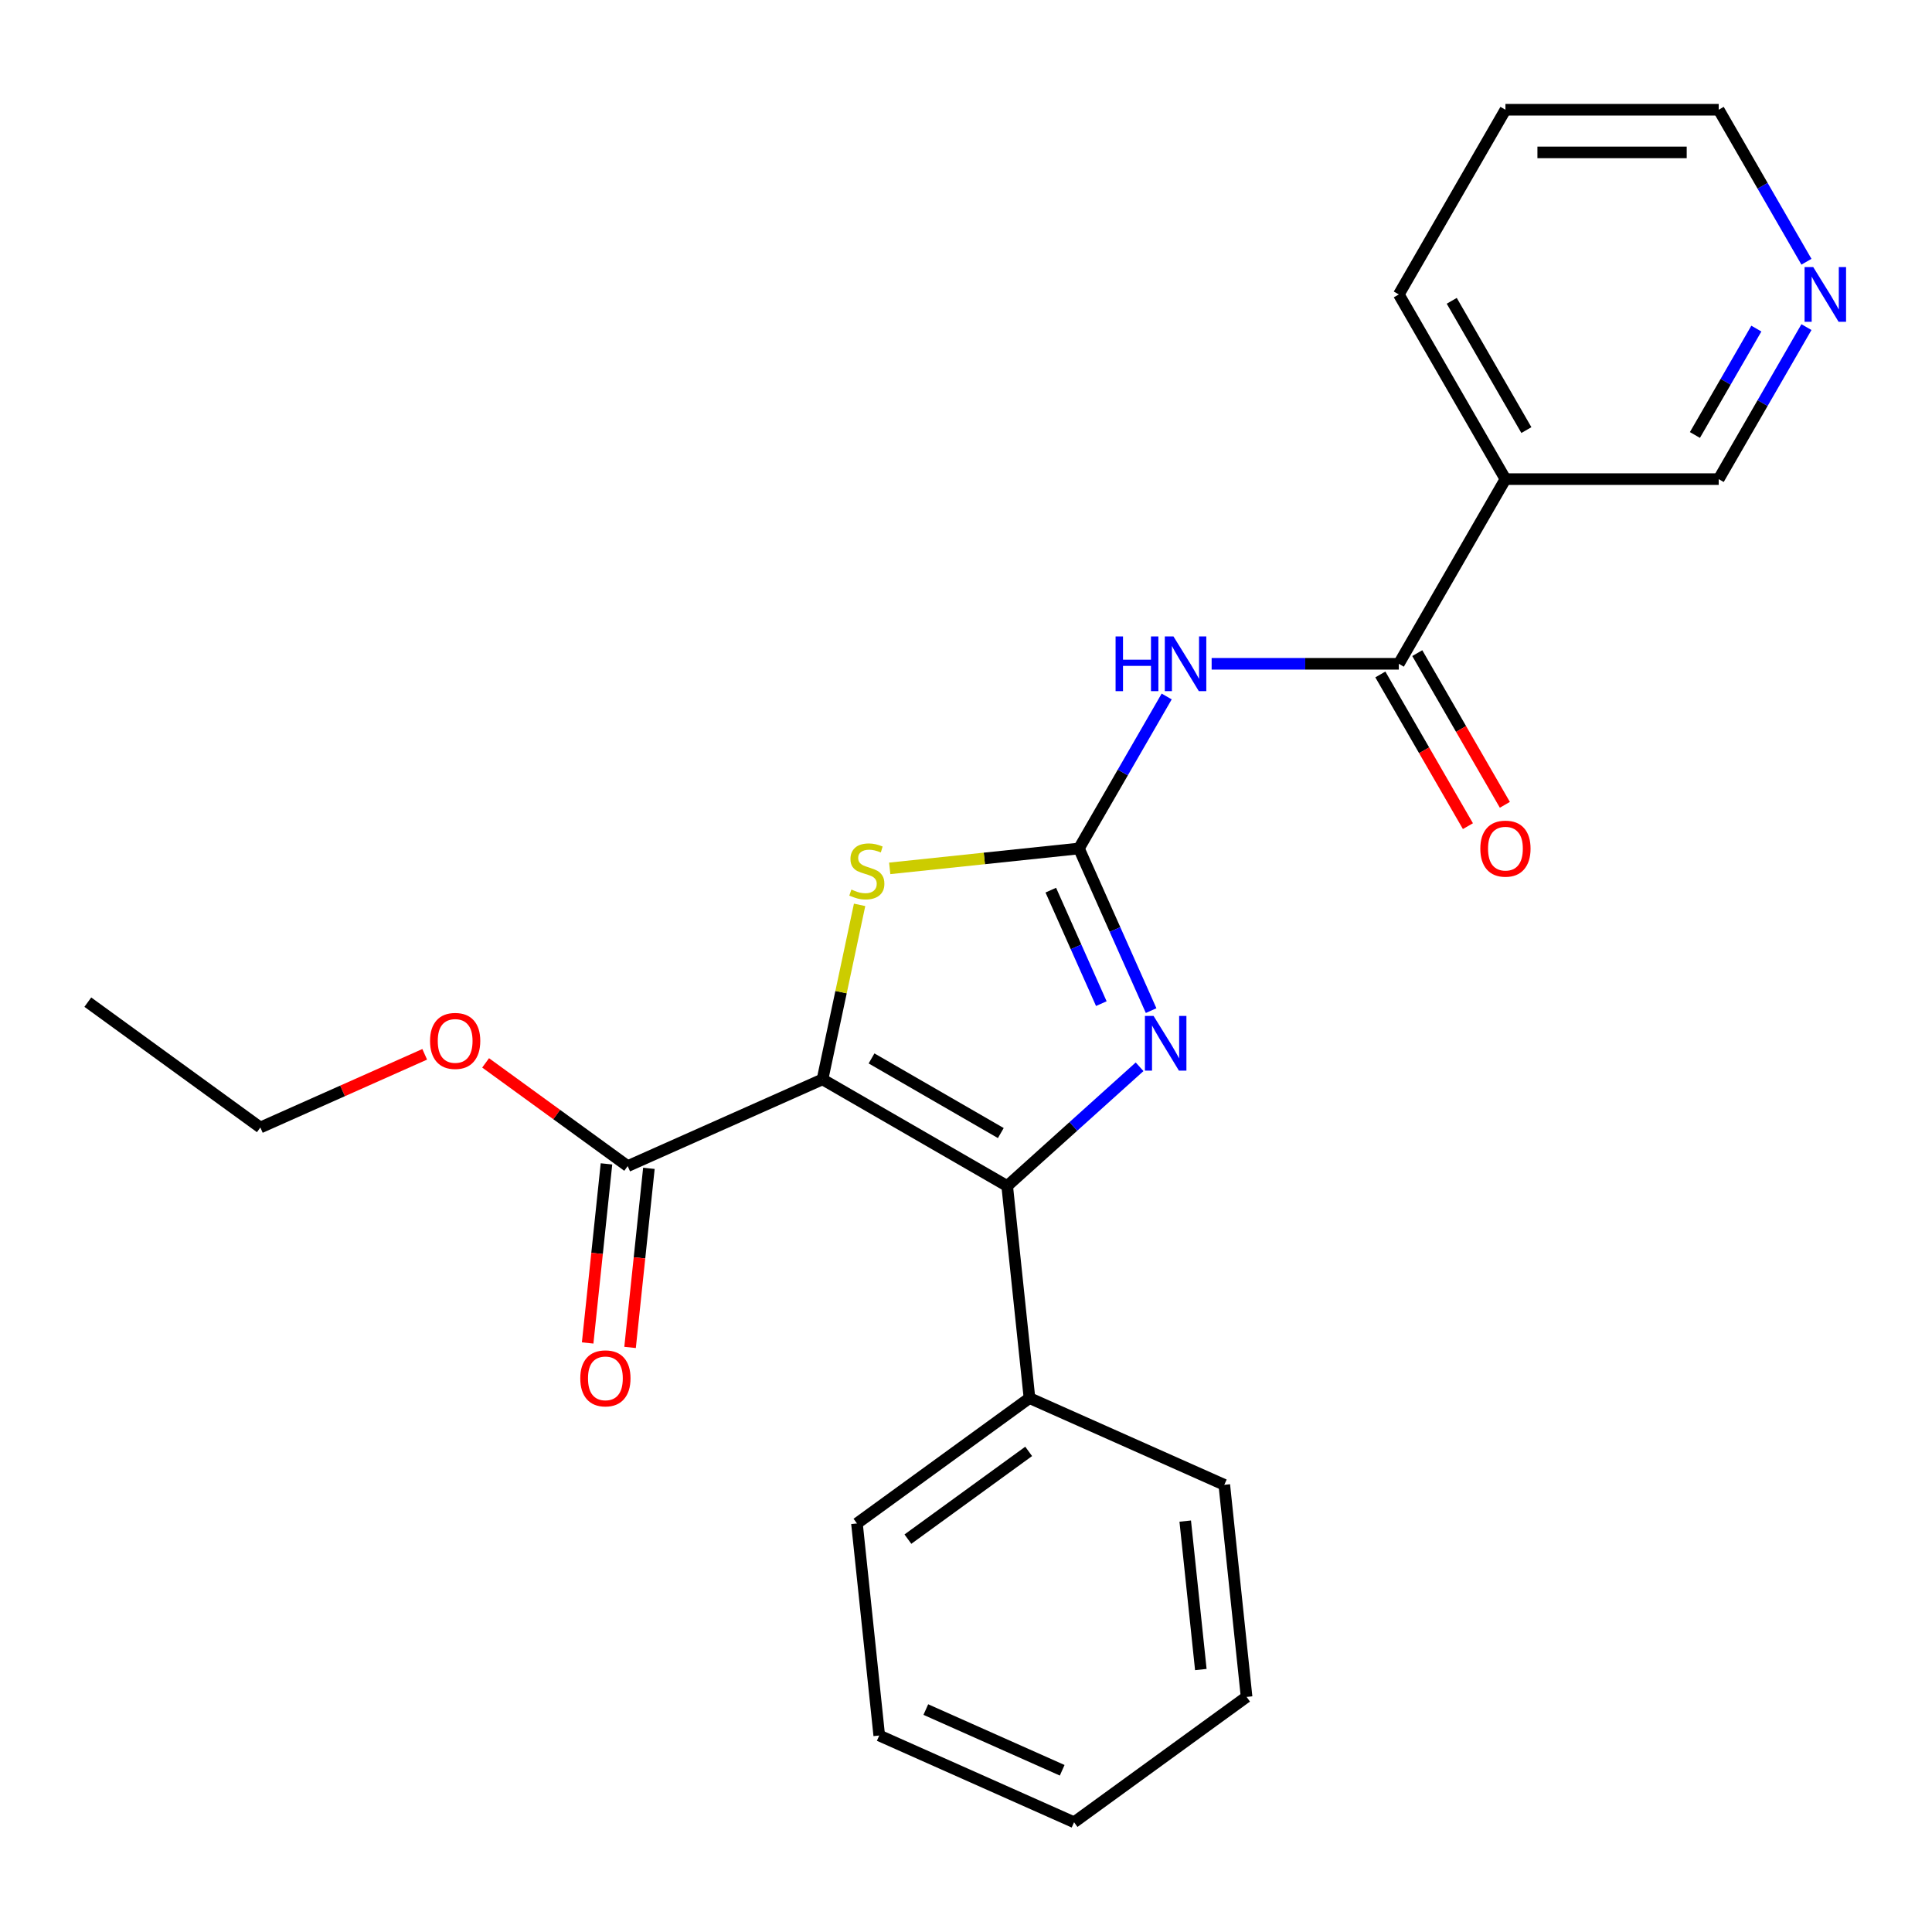 <?xml version='1.0' encoding='iso-8859-1'?>
<svg version='1.1' baseProfile='full'
              xmlns='http://www.w3.org/2000/svg'
                      xmlns:rdkit='http://www.rdkit.org/xml'
                      xmlns:xlink='http://www.w3.org/1999/xlink'
                  xml:space='preserve'
width='1000px' height='1000px' viewBox='0 0 1000 1000'>
<!-- END OF HEADER -->
<rect style='opacity:1.0;fill:#FFFFFF;stroke:none' width='1000' height='1000' x='0' y='0'> </rect>
<path class='bond-1' d='M 425.728,558.679 L 521.32,613.869' style='fill:none;fill-rule:evenodd;stroke:#000000;stroke-width:6px;stroke-linecap:butt;stroke-linejoin:miter;stroke-opacity:1' />
<path class='bond-1' d='M 451.105,547.839 L 518.019,586.472' style='fill:none;fill-rule:evenodd;stroke:#000000;stroke-width:6px;stroke-linecap:butt;stroke-linejoin:miter;stroke-opacity:1' />
<path class='bond-3' d='M 425.728,558.679 L 435.328,513.514' style='fill:none;fill-rule:evenodd;stroke:#000000;stroke-width:6px;stroke-linecap:butt;stroke-linejoin:miter;stroke-opacity:1' />
<path class='bond-3' d='M 435.328,513.514 L 444.928,468.35' style='fill:none;fill-rule:evenodd;stroke:#CCCC00;stroke-width:6px;stroke-linecap:butt;stroke-linejoin:miter;stroke-opacity:1' />
<path class='bond-6' d='M 425.728,558.679 L 324.891,603.574' style='fill:none;fill-rule:evenodd;stroke:#000000;stroke-width:6px;stroke-linecap:butt;stroke-linejoin:miter;stroke-opacity:1' />
<path class='bond-0' d='M 558.453,439.173 L 509.485,444.32' style='fill:none;fill-rule:evenodd;stroke:#000000;stroke-width:6px;stroke-linecap:butt;stroke-linejoin:miter;stroke-opacity:1' />
<path class='bond-0' d='M 509.485,444.32 L 460.517,449.466' style='fill:none;fill-rule:evenodd;stroke:#CCCC00;stroke-width:6px;stroke-linecap:butt;stroke-linejoin:miter;stroke-opacity:1' />
<path class='bond-4' d='M 558.453,439.173 L 581.163,399.837' style='fill:none;fill-rule:evenodd;stroke:#000000;stroke-width:6px;stroke-linecap:butt;stroke-linejoin:miter;stroke-opacity:1' />
<path class='bond-4' d='M 581.163,399.837 L 603.874,360.5' style='fill:none;fill-rule:evenodd;stroke:#0000FF;stroke-width:6px;stroke-linecap:butt;stroke-linejoin:miter;stroke-opacity:1' />
<path class='bond-24' d='M 558.453,439.173 L 577.134,481.132' style='fill:none;fill-rule:evenodd;stroke:#000000;stroke-width:6px;stroke-linecap:butt;stroke-linejoin:miter;stroke-opacity:1' />
<path class='bond-24' d='M 577.134,481.132 L 595.815,523.091' style='fill:none;fill-rule:evenodd;stroke:#0000FF;stroke-width:6px;stroke-linecap:butt;stroke-linejoin:miter;stroke-opacity:1' />
<path class='bond-24' d='M 543.889,460.74 L 556.966,490.111' style='fill:none;fill-rule:evenodd;stroke:#000000;stroke-width:6px;stroke-linecap:butt;stroke-linejoin:miter;stroke-opacity:1' />
<path class='bond-24' d='M 556.966,490.111 L 570.043,519.482' style='fill:none;fill-rule:evenodd;stroke:#0000FF;stroke-width:6px;stroke-linecap:butt;stroke-linejoin:miter;stroke-opacity:1' />
<path class='bond-2' d='M 521.32,613.869 L 555.584,583.017' style='fill:none;fill-rule:evenodd;stroke:#000000;stroke-width:6px;stroke-linecap:butt;stroke-linejoin:miter;stroke-opacity:1' />
<path class='bond-2' d='M 555.584,583.017 L 589.849,552.165' style='fill:none;fill-rule:evenodd;stroke:#0000FF;stroke-width:6px;stroke-linecap:butt;stroke-linejoin:miter;stroke-opacity:1' />
<path class='bond-8' d='M 521.32,613.869 L 532.858,723.644' style='fill:none;fill-rule:evenodd;stroke:#000000;stroke-width:6px;stroke-linecap:butt;stroke-linejoin:miter;stroke-opacity:1' />
<path class='bond-5' d='M 627.142,343.581 L 675.582,343.581' style='fill:none;fill-rule:evenodd;stroke:#0000FF;stroke-width:6px;stroke-linecap:butt;stroke-linejoin:miter;stroke-opacity:1' />
<path class='bond-5' d='M 675.582,343.581 L 724.023,343.581' style='fill:none;fill-rule:evenodd;stroke:#000000;stroke-width:6px;stroke-linecap:butt;stroke-linejoin:miter;stroke-opacity:1' />
<path class='bond-7' d='M 724.023,343.581 L 779.213,247.989' style='fill:none;fill-rule:evenodd;stroke:#000000;stroke-width:6px;stroke-linecap:butt;stroke-linejoin:miter;stroke-opacity:1' />
<path class='bond-9' d='M 714.464,349.1 L 737.128,388.356' style='fill:none;fill-rule:evenodd;stroke:#000000;stroke-width:6px;stroke-linecap:butt;stroke-linejoin:miter;stroke-opacity:1' />
<path class='bond-9' d='M 737.128,388.356 L 759.793,427.612' style='fill:none;fill-rule:evenodd;stroke:#FF0000;stroke-width:6px;stroke-linecap:butt;stroke-linejoin:miter;stroke-opacity:1' />
<path class='bond-9' d='M 733.582,338.062 L 756.247,377.318' style='fill:none;fill-rule:evenodd;stroke:#000000;stroke-width:6px;stroke-linecap:butt;stroke-linejoin:miter;stroke-opacity:1' />
<path class='bond-9' d='M 756.247,377.318 L 778.911,416.574' style='fill:none;fill-rule:evenodd;stroke:#FF0000;stroke-width:6px;stroke-linecap:butt;stroke-linejoin:miter;stroke-opacity:1' />
<path class='bond-10' d='M 313.913,602.421 L 309.042,648.769' style='fill:none;fill-rule:evenodd;stroke:#000000;stroke-width:6px;stroke-linecap:butt;stroke-linejoin:miter;stroke-opacity:1' />
<path class='bond-10' d='M 309.042,648.769 L 304.17,695.117' style='fill:none;fill-rule:evenodd;stroke:#FF0000;stroke-width:6px;stroke-linecap:butt;stroke-linejoin:miter;stroke-opacity:1' />
<path class='bond-10' d='M 335.868,604.728 L 330.997,651.076' style='fill:none;fill-rule:evenodd;stroke:#000000;stroke-width:6px;stroke-linecap:butt;stroke-linejoin:miter;stroke-opacity:1' />
<path class='bond-10' d='M 330.997,651.076 L 326.125,697.424' style='fill:none;fill-rule:evenodd;stroke:#FF0000;stroke-width:6px;stroke-linecap:butt;stroke-linejoin:miter;stroke-opacity:1' />
<path class='bond-12' d='M 324.891,603.574 L 288.121,576.859' style='fill:none;fill-rule:evenodd;stroke:#000000;stroke-width:6px;stroke-linecap:butt;stroke-linejoin:miter;stroke-opacity:1' />
<path class='bond-12' d='M 288.121,576.859 L 251.351,550.145' style='fill:none;fill-rule:evenodd;stroke:#FF0000;stroke-width:6px;stroke-linecap:butt;stroke-linejoin:miter;stroke-opacity:1' />
<path class='bond-13' d='M 779.213,247.989 L 889.593,247.989' style='fill:none;fill-rule:evenodd;stroke:#000000;stroke-width:6px;stroke-linecap:butt;stroke-linejoin:miter;stroke-opacity:1' />
<path class='bond-14' d='M 779.213,247.989 L 724.023,152.397' style='fill:none;fill-rule:evenodd;stroke:#000000;stroke-width:6px;stroke-linecap:butt;stroke-linejoin:miter;stroke-opacity:1' />
<path class='bond-14' d='M 790.053,222.612 L 751.42,155.698' style='fill:none;fill-rule:evenodd;stroke:#000000;stroke-width:6px;stroke-linecap:butt;stroke-linejoin:miter;stroke-opacity:1' />
<path class='bond-16' d='M 532.858,723.644 L 443.558,788.524' style='fill:none;fill-rule:evenodd;stroke:#000000;stroke-width:6px;stroke-linecap:butt;stroke-linejoin:miter;stroke-opacity:1' />
<path class='bond-16' d='M 532.439,751.236 L 469.929,796.652' style='fill:none;fill-rule:evenodd;stroke:#000000;stroke-width:6px;stroke-linecap:butt;stroke-linejoin:miter;stroke-opacity:1' />
<path class='bond-17' d='M 532.858,723.644 L 633.695,768.54' style='fill:none;fill-rule:evenodd;stroke:#000000;stroke-width:6px;stroke-linecap:butt;stroke-linejoin:miter;stroke-opacity:1' />
<path class='bond-11' d='M 935.014,169.316 L 912.304,208.653' style='fill:none;fill-rule:evenodd;stroke:#0000FF;stroke-width:6px;stroke-linecap:butt;stroke-linejoin:miter;stroke-opacity:1' />
<path class='bond-11' d='M 912.304,208.653 L 889.593,247.989' style='fill:none;fill-rule:evenodd;stroke:#000000;stroke-width:6px;stroke-linecap:butt;stroke-linejoin:miter;stroke-opacity:1' />
<path class='bond-11' d='M 909.083,170.079 L 893.185,197.615' style='fill:none;fill-rule:evenodd;stroke:#0000FF;stroke-width:6px;stroke-linecap:butt;stroke-linejoin:miter;stroke-opacity:1' />
<path class='bond-11' d='M 893.185,197.615 L 877.288,225.15' style='fill:none;fill-rule:evenodd;stroke:#000000;stroke-width:6px;stroke-linecap:butt;stroke-linejoin:miter;stroke-opacity:1' />
<path class='bond-26' d='M 935.014,135.477 L 912.304,96.141' style='fill:none;fill-rule:evenodd;stroke:#0000FF;stroke-width:6px;stroke-linecap:butt;stroke-linejoin:miter;stroke-opacity:1' />
<path class='bond-26' d='M 912.304,96.141 L 889.593,56.805' style='fill:none;fill-rule:evenodd;stroke:#000000;stroke-width:6px;stroke-linecap:butt;stroke-linejoin:miter;stroke-opacity:1' />
<path class='bond-18' d='M 219.832,545.711 L 177.293,564.651' style='fill:none;fill-rule:evenodd;stroke:#FF0000;stroke-width:6px;stroke-linecap:butt;stroke-linejoin:miter;stroke-opacity:1' />
<path class='bond-18' d='M 177.293,564.651 L 134.754,583.59' style='fill:none;fill-rule:evenodd;stroke:#000000;stroke-width:6px;stroke-linecap:butt;stroke-linejoin:miter;stroke-opacity:1' />
<path class='bond-19' d='M 724.023,152.397 L 779.213,56.805' style='fill:none;fill-rule:evenodd;stroke:#000000;stroke-width:6px;stroke-linecap:butt;stroke-linejoin:miter;stroke-opacity:1' />
<path class='bond-15' d='M 889.593,56.805 L 779.213,56.805' style='fill:none;fill-rule:evenodd;stroke:#000000;stroke-width:6px;stroke-linecap:butt;stroke-linejoin:miter;stroke-opacity:1' />
<path class='bond-15' d='M 873.036,78.881 L 795.77,78.881' style='fill:none;fill-rule:evenodd;stroke:#000000;stroke-width:6px;stroke-linecap:butt;stroke-linejoin:miter;stroke-opacity:1' />
<path class='bond-21' d='M 443.558,788.524 L 455.096,898.299' style='fill:none;fill-rule:evenodd;stroke:#000000;stroke-width:6px;stroke-linecap:butt;stroke-linejoin:miter;stroke-opacity:1' />
<path class='bond-22' d='M 633.695,768.54 L 645.233,878.315' style='fill:none;fill-rule:evenodd;stroke:#000000;stroke-width:6px;stroke-linecap:butt;stroke-linejoin:miter;stroke-opacity:1' />
<path class='bond-22' d='M 613.47,787.314 L 621.547,864.157' style='fill:none;fill-rule:evenodd;stroke:#000000;stroke-width:6px;stroke-linecap:butt;stroke-linejoin:miter;stroke-opacity:1' />
<path class='bond-20' d='M 134.754,583.59 L 45.455,518.71' style='fill:none;fill-rule:evenodd;stroke:#000000;stroke-width:6px;stroke-linecap:butt;stroke-linejoin:miter;stroke-opacity:1' />
<path class='bond-25' d='M 455.096,898.299 L 555.933,943.195' style='fill:none;fill-rule:evenodd;stroke:#000000;stroke-width:6px;stroke-linecap:butt;stroke-linejoin:miter;stroke-opacity:1' />
<path class='bond-25' d='M 479.201,884.866 L 549.787,916.293' style='fill:none;fill-rule:evenodd;stroke:#000000;stroke-width:6px;stroke-linecap:butt;stroke-linejoin:miter;stroke-opacity:1' />
<path class='bond-23' d='M 645.233,878.315 L 555.933,943.195' style='fill:none;fill-rule:evenodd;stroke:#000000;stroke-width:6px;stroke-linecap:butt;stroke-linejoin:miter;stroke-opacity:1' />
<path  class='atom-3' d='M 597.088 525.85
L 606.368 540.85
Q 607.288 542.33, 608.768 545.01
Q 610.248 547.69, 610.328 547.85
L 610.328 525.85
L 614.088 525.85
L 614.088 554.17
L 610.208 554.17
L 600.248 537.77
Q 599.088 535.85, 597.848 533.65
Q 596.648 531.45, 596.288 530.77
L 596.288 554.17
L 592.608 554.17
L 592.608 525.85
L 597.088 525.85
' fill='#0000FF'/>
<path  class='atom-4' d='M 440.677 460.431
Q 440.997 460.551, 442.317 461.111
Q 443.637 461.671, 445.077 462.031
Q 446.557 462.351, 447.997 462.351
Q 450.677 462.351, 452.237 461.071
Q 453.797 459.751, 453.797 457.471
Q 453.797 455.911, 452.997 454.951
Q 452.237 453.991, 451.037 453.471
Q 449.837 452.951, 447.837 452.351
Q 445.317 451.591, 443.797 450.871
Q 442.317 450.151, 441.237 448.631
Q 440.197 447.111, 440.197 444.551
Q 440.197 440.991, 442.597 438.791
Q 445.037 436.591, 449.837 436.591
Q 453.117 436.591, 456.837 438.151
L 455.917 441.231
Q 452.517 439.831, 449.957 439.831
Q 447.197 439.831, 445.677 440.991
Q 444.157 442.111, 444.197 444.071
Q 444.197 445.591, 444.957 446.511
Q 445.757 447.431, 446.877 447.951
Q 448.037 448.471, 449.957 449.071
Q 452.517 449.871, 454.037 450.671
Q 455.557 451.471, 456.637 453.111
Q 457.757 454.711, 457.757 457.471
Q 457.757 461.391, 455.117 463.511
Q 452.517 465.591, 448.157 465.591
Q 445.637 465.591, 443.717 465.031
Q 441.837 464.511, 439.597 463.591
L 440.677 460.431
' fill='#CCCC00'/>
<path  class='atom-5' d='M 577.423 329.421
L 581.263 329.421
L 581.263 341.461
L 595.743 341.461
L 595.743 329.421
L 599.583 329.421
L 599.583 357.741
L 595.743 357.741
L 595.743 344.661
L 581.263 344.661
L 581.263 357.741
L 577.423 357.741
L 577.423 329.421
' fill='#0000FF'/>
<path  class='atom-5' d='M 607.383 329.421
L 616.663 344.421
Q 617.583 345.901, 619.063 348.581
Q 620.543 351.261, 620.623 351.421
L 620.623 329.421
L 624.383 329.421
L 624.383 357.741
L 620.503 357.741
L 610.543 341.341
Q 609.383 339.421, 608.143 337.221
Q 606.943 335.021, 606.583 334.341
L 606.583 357.741
L 602.903 357.741
L 602.903 329.421
L 607.383 329.421
' fill='#0000FF'/>
<path  class='atom-10' d='M 766.213 439.253
Q 766.213 432.453, 769.573 428.653
Q 772.933 424.853, 779.213 424.853
Q 785.493 424.853, 788.853 428.653
Q 792.213 432.453, 792.213 439.253
Q 792.213 446.133, 788.813 450.053
Q 785.413 453.933, 779.213 453.933
Q 772.973 453.933, 769.573 450.053
Q 766.213 446.173, 766.213 439.253
M 779.213 450.733
Q 783.533 450.733, 785.853 447.853
Q 788.213 444.933, 788.213 439.253
Q 788.213 433.693, 785.853 430.893
Q 783.533 428.053, 779.213 428.053
Q 774.893 428.053, 772.533 430.853
Q 770.213 433.653, 770.213 439.253
Q 770.213 444.973, 772.533 447.853
Q 774.893 450.733, 779.213 450.733
' fill='#FF0000'/>
<path  class='atom-11' d='M 300.353 713.43
Q 300.353 706.63, 303.713 702.83
Q 307.073 699.03, 313.353 699.03
Q 319.633 699.03, 322.993 702.83
Q 326.353 706.63, 326.353 713.43
Q 326.353 720.31, 322.953 724.23
Q 319.553 728.11, 313.353 728.11
Q 307.113 728.11, 303.713 724.23
Q 300.353 720.35, 300.353 713.43
M 313.353 724.91
Q 317.673 724.91, 319.993 722.03
Q 322.353 719.11, 322.353 713.43
Q 322.353 707.87, 319.993 705.07
Q 317.673 702.23, 313.353 702.23
Q 309.033 702.23, 306.673 705.03
Q 304.353 707.83, 304.353 713.43
Q 304.353 719.15, 306.673 722.03
Q 309.033 724.91, 313.353 724.91
' fill='#FF0000'/>
<path  class='atom-12' d='M 938.523 138.237
L 947.803 153.237
Q 948.723 154.717, 950.203 157.397
Q 951.683 160.077, 951.763 160.237
L 951.763 138.237
L 955.523 138.237
L 955.523 166.557
L 951.643 166.557
L 941.683 150.157
Q 940.523 148.237, 939.283 146.037
Q 938.083 143.837, 937.723 143.157
L 937.723 166.557
L 934.043 166.557
L 934.043 138.237
L 938.523 138.237
' fill='#0000FF'/>
<path  class='atom-13' d='M 222.591 538.775
Q 222.591 531.975, 225.951 528.175
Q 229.311 524.375, 235.591 524.375
Q 241.871 524.375, 245.231 528.175
Q 248.591 531.975, 248.591 538.775
Q 248.591 545.655, 245.191 549.575
Q 241.791 553.455, 235.591 553.455
Q 229.351 553.455, 225.951 549.575
Q 222.591 545.695, 222.591 538.775
M 235.591 550.255
Q 239.911 550.255, 242.231 547.375
Q 244.591 544.455, 244.591 538.775
Q 244.591 533.215, 242.231 530.415
Q 239.911 527.575, 235.591 527.575
Q 231.271 527.575, 228.911 530.375
Q 226.591 533.175, 226.591 538.775
Q 226.591 544.495, 228.911 547.375
Q 231.271 550.255, 235.591 550.255
' fill='#FF0000'/>
</svg>
